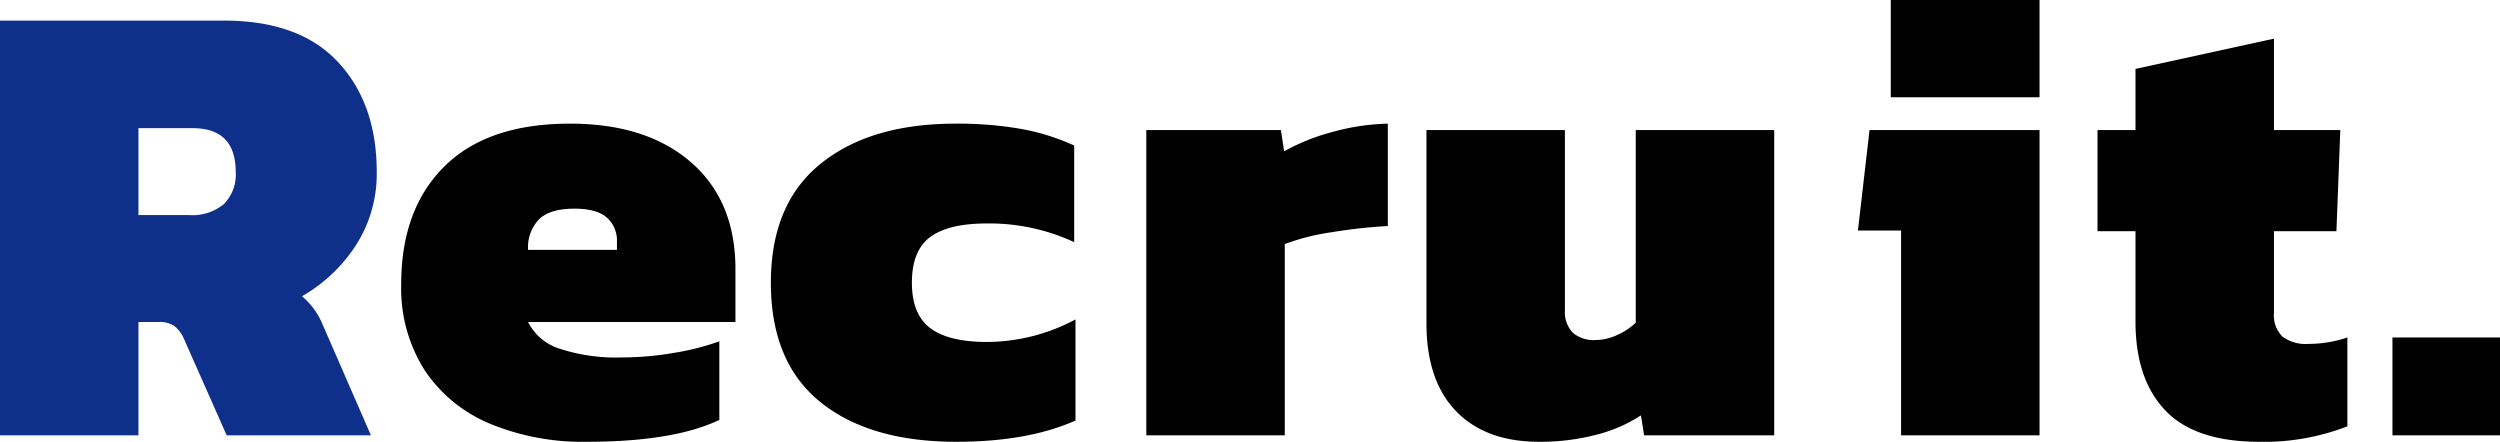 <svg xmlns="http://www.w3.org/2000/svg" width="388.2" height="68.6"><g data-name="グループ 6947"><path data-name="パス 706" d="M91.1 68.6a37.628 37.628 0 01-15-2.8 22.552 22.552 0 01-10.15-8.3 23.691 23.691 0 01-3.65-13.4q0-11.6 6.7-18.25t19.5-6.65q11.9 0 18.8 6t6.9 16.6V50H82a8.245 8.245 0 004.9 4.15 28.342 28.342 0 009.7 1.35 47.145 47.145 0 008.3-.75 38.115 38.115 0 006.8-1.75v12.2q-7.1 3.4-20.6 3.4zm4.7-29.8v-1.3a4.746 4.746 0 00-1.55-3.7q-1.55-1.4-5.05-1.4-3.8 0-5.5 1.65A6.318 6.318 0 0082 38.8zm52.7 29.8q-13.5 0-21.15-6.2t-7.65-18.5q0-12.2 7.7-18.45t21-6.25a57.131 57.131 0 0110.05.8 34.33 34.33 0 018.35 2.6v15a31.276 31.276 0 00-13.6-2.9q-5.9 0-8.75 2.1t-2.85 7.1q0 4.9 2.85 7.05t8.85 2.15a29.27 29.27 0 0013.7-3.5v15.7q-7.4 3.3-18.5 3.3zM178 20.2h20.9l.5 3.3a31.587 31.587 0 017.3-2.95 35 35 0 018.8-1.35v15.9a79.512 79.512 0 00-8.65.95 34.831 34.831 0 00-7.35 1.85v29.7H178zm61 48.4q-8.3 0-12.9-4.75t-4.6-13.65v-30H243v27.9a4.712 4.712 0 001.2 3.55 5.022 5.022 0 003.6 1.15 8.055 8.055 0 003.35-.8 9.662 9.662 0 002.85-1.9V20.2h21.5v47.4h-20.2l-.5-3.1a22.689 22.689 0 01-6.9 3 34.261 34.261 0 01-8.9 1.1zM293.6 0h23.1v15.1h-23.1zm1.6 35.8h-6.7l1.8-15.6h26.4v47.4h-21.5zm55.6 32.8q-9.9 0-14.55-4.85T331.6 49.9v-14h-5.9V20.2h5.9v-9.5L353.1 6v14.2h10.3l-.6 15.7h-9.7v12.7a4.637 4.637 0 001.3 3.65 6.084 6.084 0 004.1 1.15 18.875 18.875 0 006-1v13.8a35.7 35.7 0 01-13.7 2.4zm20.7-16.2h16.7v15.2h-16.7z"/><path data-name="パス 705" d="M0 3.2h34.8q11.7 0 17.7 6.45t6 17.05a20.5 20.5 0 01-3.15 11.25A24.478 24.478 0 0146.9 46a11.416 11.416 0 013.2 4.4l7.5 17.2H35.2l-6.6-14.9a5.207 5.207 0 00-1.55-2.1 4.221 4.221 0 00-2.45-.6h-3.1v17.6H0zm29.4 30.2a7.636 7.636 0 005.35-1.7 6.455 6.455 0 001.85-5q0-6.8-6.7-6.8h-8.4v13.5z" fill="#0e2f8a"/></g></svg>